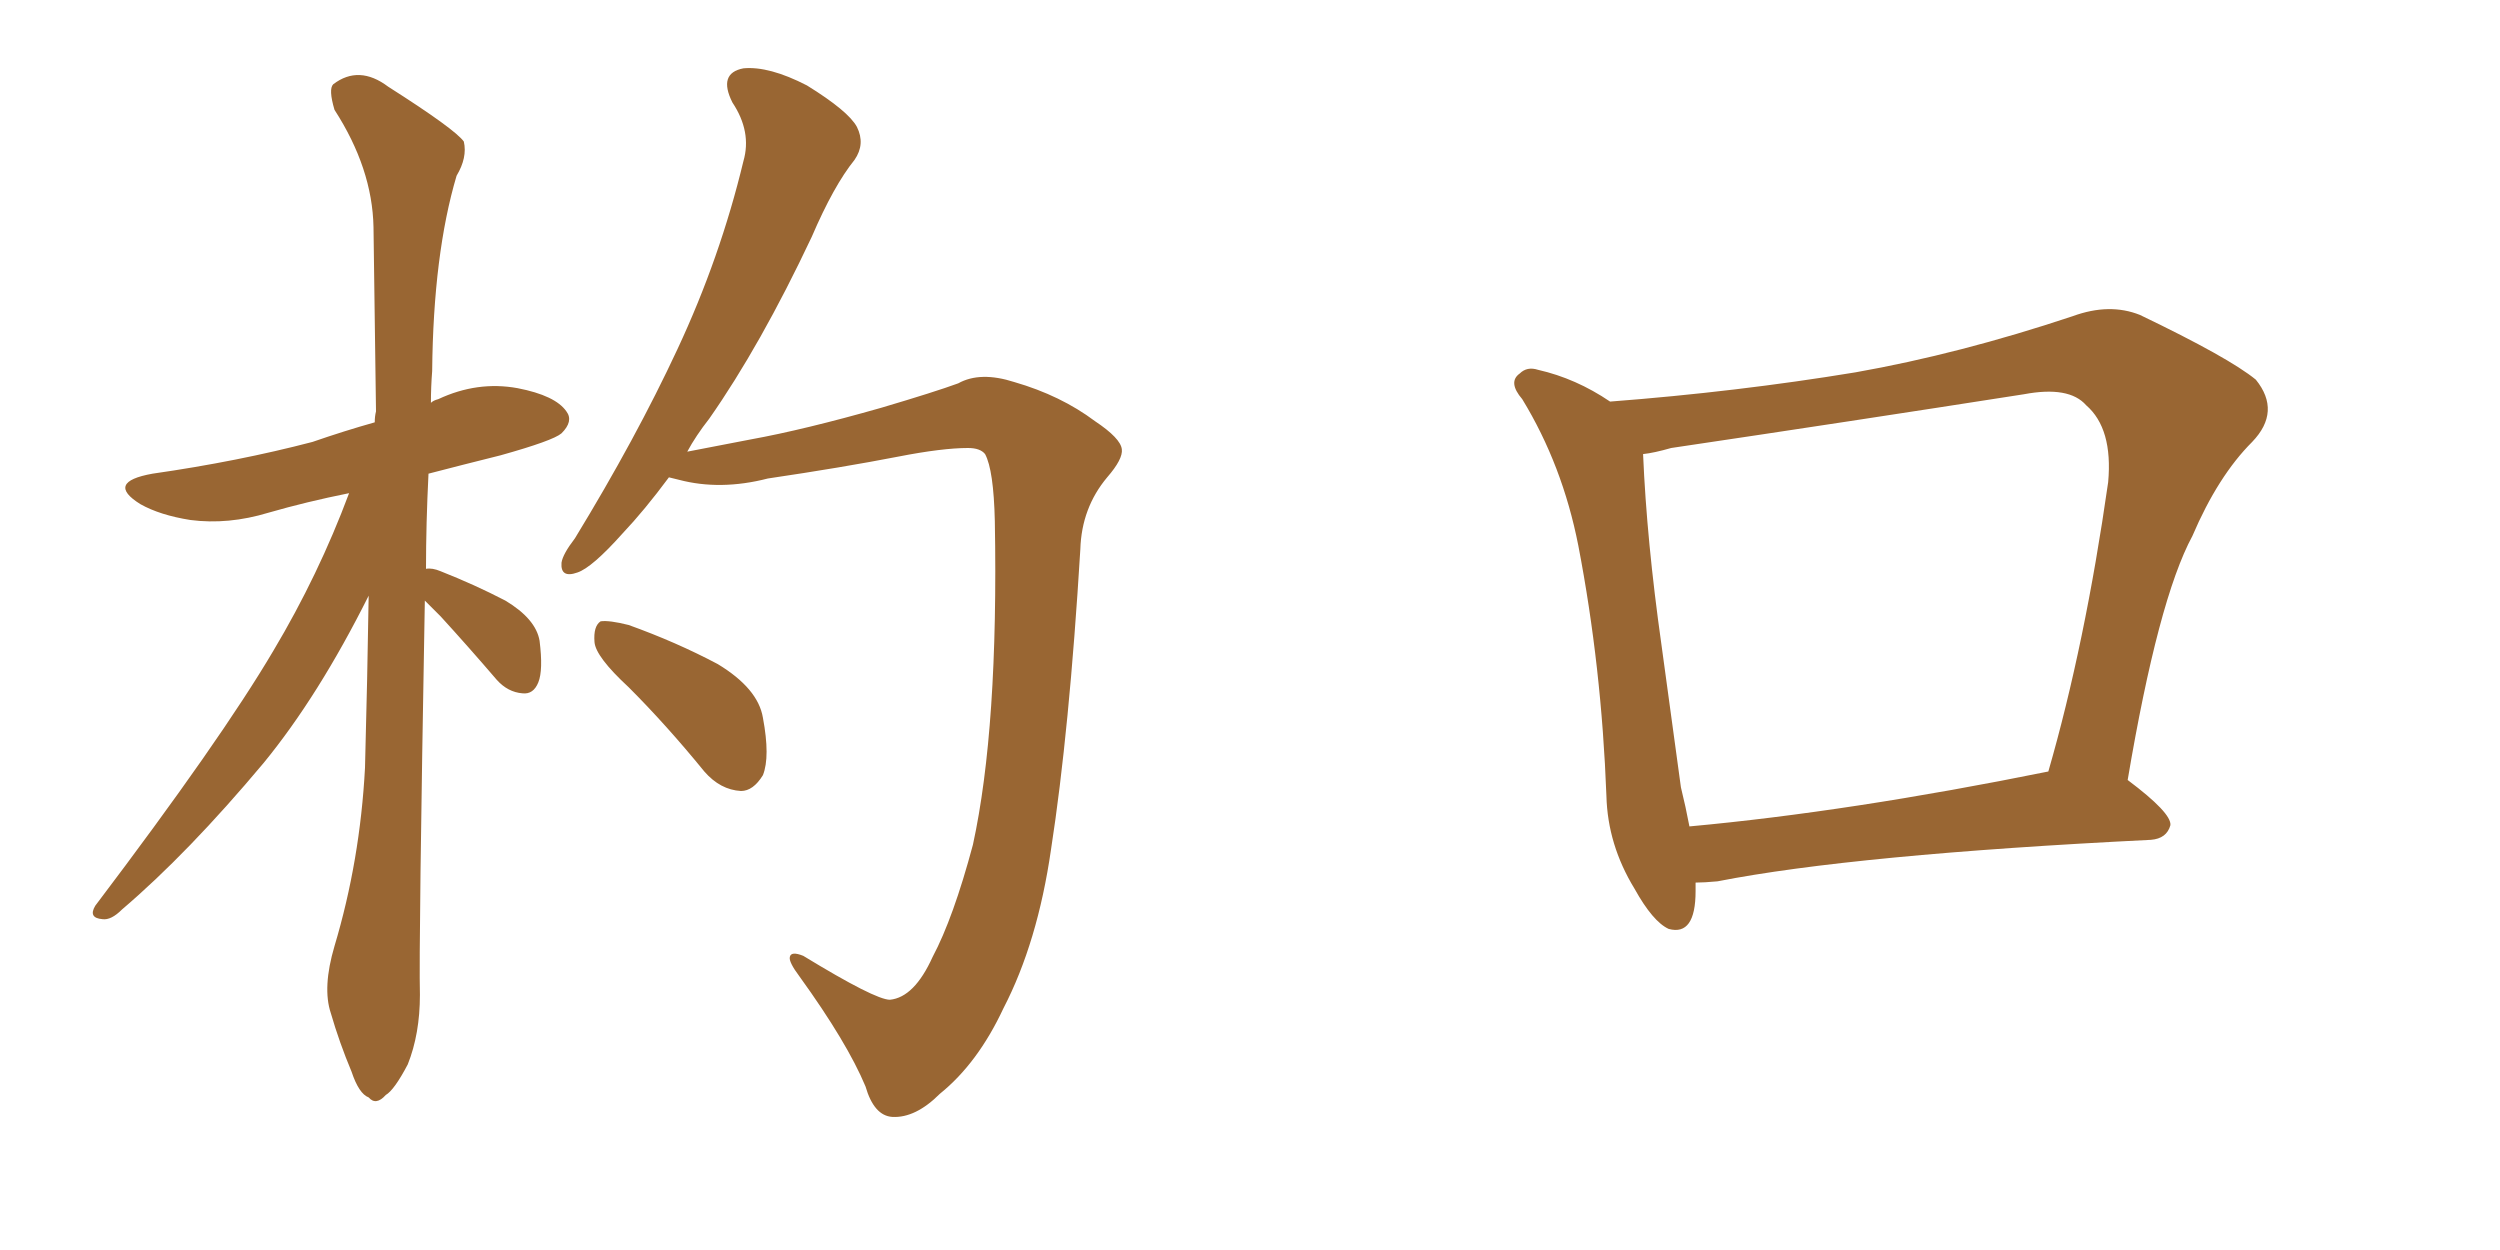 <svg xmlns="http://www.w3.org/2000/svg" xmlns:xlink="http://www.w3.org/1999/xlink" width="300" height="150"><path fill="#996633" padding="10" d="M50.98 72.07L50.98 72.07Q50.24 113.53 50.39 119.38L50.39 119.38Q50.39 124.07 48.93 127.73L48.93 127.73Q47.31 130.81 46.29 131.40L46.29 131.40Q45.12 132.71 44.24 131.69L44.24 131.69Q43.07 131.25 42.19 128.61L42.19 128.61Q40.72 125.10 39.70 121.58L39.70 121.58Q38.67 118.51 40.14 113.53L40.14 113.53Q43.21 103.27 43.80 92.14L43.80 92.14Q44.09 81.30 44.24 71.48L44.24 71.48Q38.23 83.50 31.64 91.55L31.64 91.55Q22.56 102.39 14.65 109.13L14.65 109.13Q13.33 110.45 12.30 110.30L12.30 110.30Q10.55 110.16 11.43 108.69L11.43 108.69Q26.51 88.77 32.81 78.08L32.81 78.08Q38.23 68.99 41.89 59.18L41.89 59.18Q36.77 60.21 32.23 61.52L32.23 61.52Q27.39 62.99 22.85 62.40L22.85 62.40Q19.19 61.82 16.85 60.50L16.85 60.50Q12.60 57.86 18.31 56.84L18.31 56.84Q28.56 55.37 37.50 53.03L37.50 53.03Q41.31 51.71 44.97 50.68L44.97 50.68Q44.97 49.95 45.12 49.37L45.12 49.37Q44.97 37.50 44.82 27.25L44.82 27.25Q44.68 20.21 40.14 13.18L40.14 13.18Q39.40 10.69 39.99 10.11L39.99 10.11Q43.07 7.76 46.58 10.40L46.58 10.40Q54.64 15.53 55.66 16.99L55.66 16.99Q56.10 18.90 54.79 21.09L54.79 21.09Q52.00 30.47 51.86 44.53L51.86 44.53Q51.71 46.44 51.71 48.34L51.71 48.34Q52.00 48.05 52.59 47.90L52.59 47.90Q57.28 45.70 62.11 46.58L62.11 46.58Q66.65 47.46 67.97 49.37L67.97 49.37Q68.85 50.54 67.38 52.00L67.38 52.00Q66.36 52.88 60.06 54.64L60.06 54.64Q55.37 55.81 51.42 56.84L51.42 56.84Q51.12 62.84 51.12 68.26L51.12 68.26Q51.86 68.12 52.88 68.55L52.88 68.55Q56.98 70.17 60.64 72.07L60.64 72.07Q64.31 74.27 64.75 76.90L64.75 76.90Q65.19 80.42 64.60 81.88L64.60 81.88Q64.01 83.35 62.70 83.20L62.70 83.20Q60.94 83.06 59.62 81.59L59.62 81.59Q56.10 77.49 52.88 73.97L52.88 73.97Q51.56 72.66 50.98 72.07ZM82.47 54.20L82.47 54.20Q85.55 53.61 90.09 52.73L90.09 52.73Q96.53 51.56 105.76 48.93L105.76 48.93Q112.21 47.02 114.99 46.00L114.99 46.00Q117.63 44.53 121.73 45.85L121.73 45.85Q127.29 47.46 131.40 50.54L131.40 50.54Q134.47 52.59 134.62 53.91L134.62 53.91Q134.77 55.08 132.86 57.28L132.86 57.28Q129.79 60.94 129.64 65.92L129.64 65.92Q128.32 87.74 126.12 101.95L126.12 101.95Q124.51 113.09 120.41 121.00L120.41 121.00Q117.33 127.59 112.79 131.25L112.79 131.25Q109.86 134.18 107.08 134.03L107.08 134.03Q104.88 133.89 103.86 130.37L103.86 130.37Q101.66 125.10 95.95 117.19L95.95 117.19Q94.63 115.43 94.78 114.84L94.78 114.84Q94.92 114.11 96.39 114.70L96.39 114.70Q105.03 119.97 106.79 119.97L106.79 119.97Q109.72 119.68 111.91 114.84L111.91 114.84Q114.40 110.16 116.75 101.37L116.75 101.37Q119.82 87.30 119.38 62.55L119.38 62.55Q119.24 56.40 118.21 54.49L118.21 54.49Q117.63 53.76 116.16 53.76L116.16 53.76Q113.09 53.76 107.81 54.79L107.81 54.79Q101.07 56.10 92.14 57.42L92.14 57.42Q86.43 58.89 81.45 57.57L81.45 57.57Q80.86 57.42 80.27 57.28L80.27 57.28Q77.34 61.23 74.71 64.01L74.71 64.01Q71.04 68.12 69.29 68.70L69.29 68.70Q67.24 69.43 67.38 67.53L67.38 67.53Q67.53 66.50 68.99 64.60L68.99 64.60Q76.32 52.59 81.30 41.89L81.30 41.89Q86.43 30.91 89.21 19.34L89.21 19.34Q90.23 15.82 87.89 12.30L87.89 12.30Q86.13 8.79 89.21 8.20L89.21 8.20Q92.29 7.91 96.83 10.25L96.83 10.25Q101.81 13.33 102.83 15.23L102.83 15.23Q103.86 17.29 102.54 19.19L102.54 19.19Q100.05 22.27 97.41 28.42L97.41 28.42Q91.26 41.46 85.11 50.24L85.11 50.24Q83.50 52.29 82.47 54.20ZM75.44 82.47L75.44 82.47L75.44 82.47Q71.48 78.81 71.34 77.05L71.34 77.05Q71.19 75.15 72.07 74.56L72.07 74.56Q73.10 74.41 75.44 75L75.44 75Q81.15 77.05 86.13 79.69L86.13 79.69Q90.97 82.62 91.55 86.13L91.55 86.13Q92.43 90.82 91.55 93.02L91.55 93.02Q90.38 94.92 88.92 94.92L88.92 94.92Q86.43 94.78 84.52 92.58L84.52 92.58Q79.98 87.01 75.44 82.47ZM203.47 105.91L203.47 105.91Q203.47 106.35 203.47 106.93L203.47 106.93Q203.47 112.35 200.24 111.47L200.24 111.47Q198.34 110.60 196.14 106.64L196.14 106.64Q192.92 101.37 192.77 95.51L192.77 95.51Q192.19 79.98 189.40 65.48L189.40 65.48Q187.50 55.81 182.67 47.90L182.67 47.90Q180.91 45.85 182.37 44.82L182.37 44.82Q183.25 43.95 184.57 44.38L184.57 44.38Q189.11 45.41 193.21 48.19L193.21 48.19Q208.45 47.02 222.66 44.68L222.66 44.68Q235.11 42.48 248.73 37.94L248.73 37.94Q253.13 36.33 256.79 37.79L256.79 37.79Q267.48 42.92 270.70 45.56L270.70 45.56Q273.78 49.37 270.26 53.03L270.26 53.03Q266.16 57.13 263.09 64.31L263.09 64.31Q258.98 71.92 255.32 93.60L255.32 93.60Q260.60 97.56 260.45 99.02L260.45 99.02Q260.01 100.63 258.11 100.78L258.11 100.78Q222.51 102.54 206.10 105.76L206.10 105.76Q204.49 105.91 203.47 105.91ZM202.73 99.17L202.73 99.17L202.73 99.17Q221.92 97.41 245.80 92.58L245.80 92.58Q250.20 77.34 252.98 57.86L252.98 57.86Q253.56 51.42 250.34 48.63L250.34 48.63Q248.29 46.29 242.87 47.31L242.87 47.31Q222.22 50.54 200.54 53.76L200.54 53.76Q198.49 54.35 197.17 54.49L197.17 54.49Q197.61 64.89 199.37 77.34L199.37 77.34Q200.68 87.01 201.71 94.48L201.71 94.48Q202.29 96.83 202.73 99.17Z"/></svg>